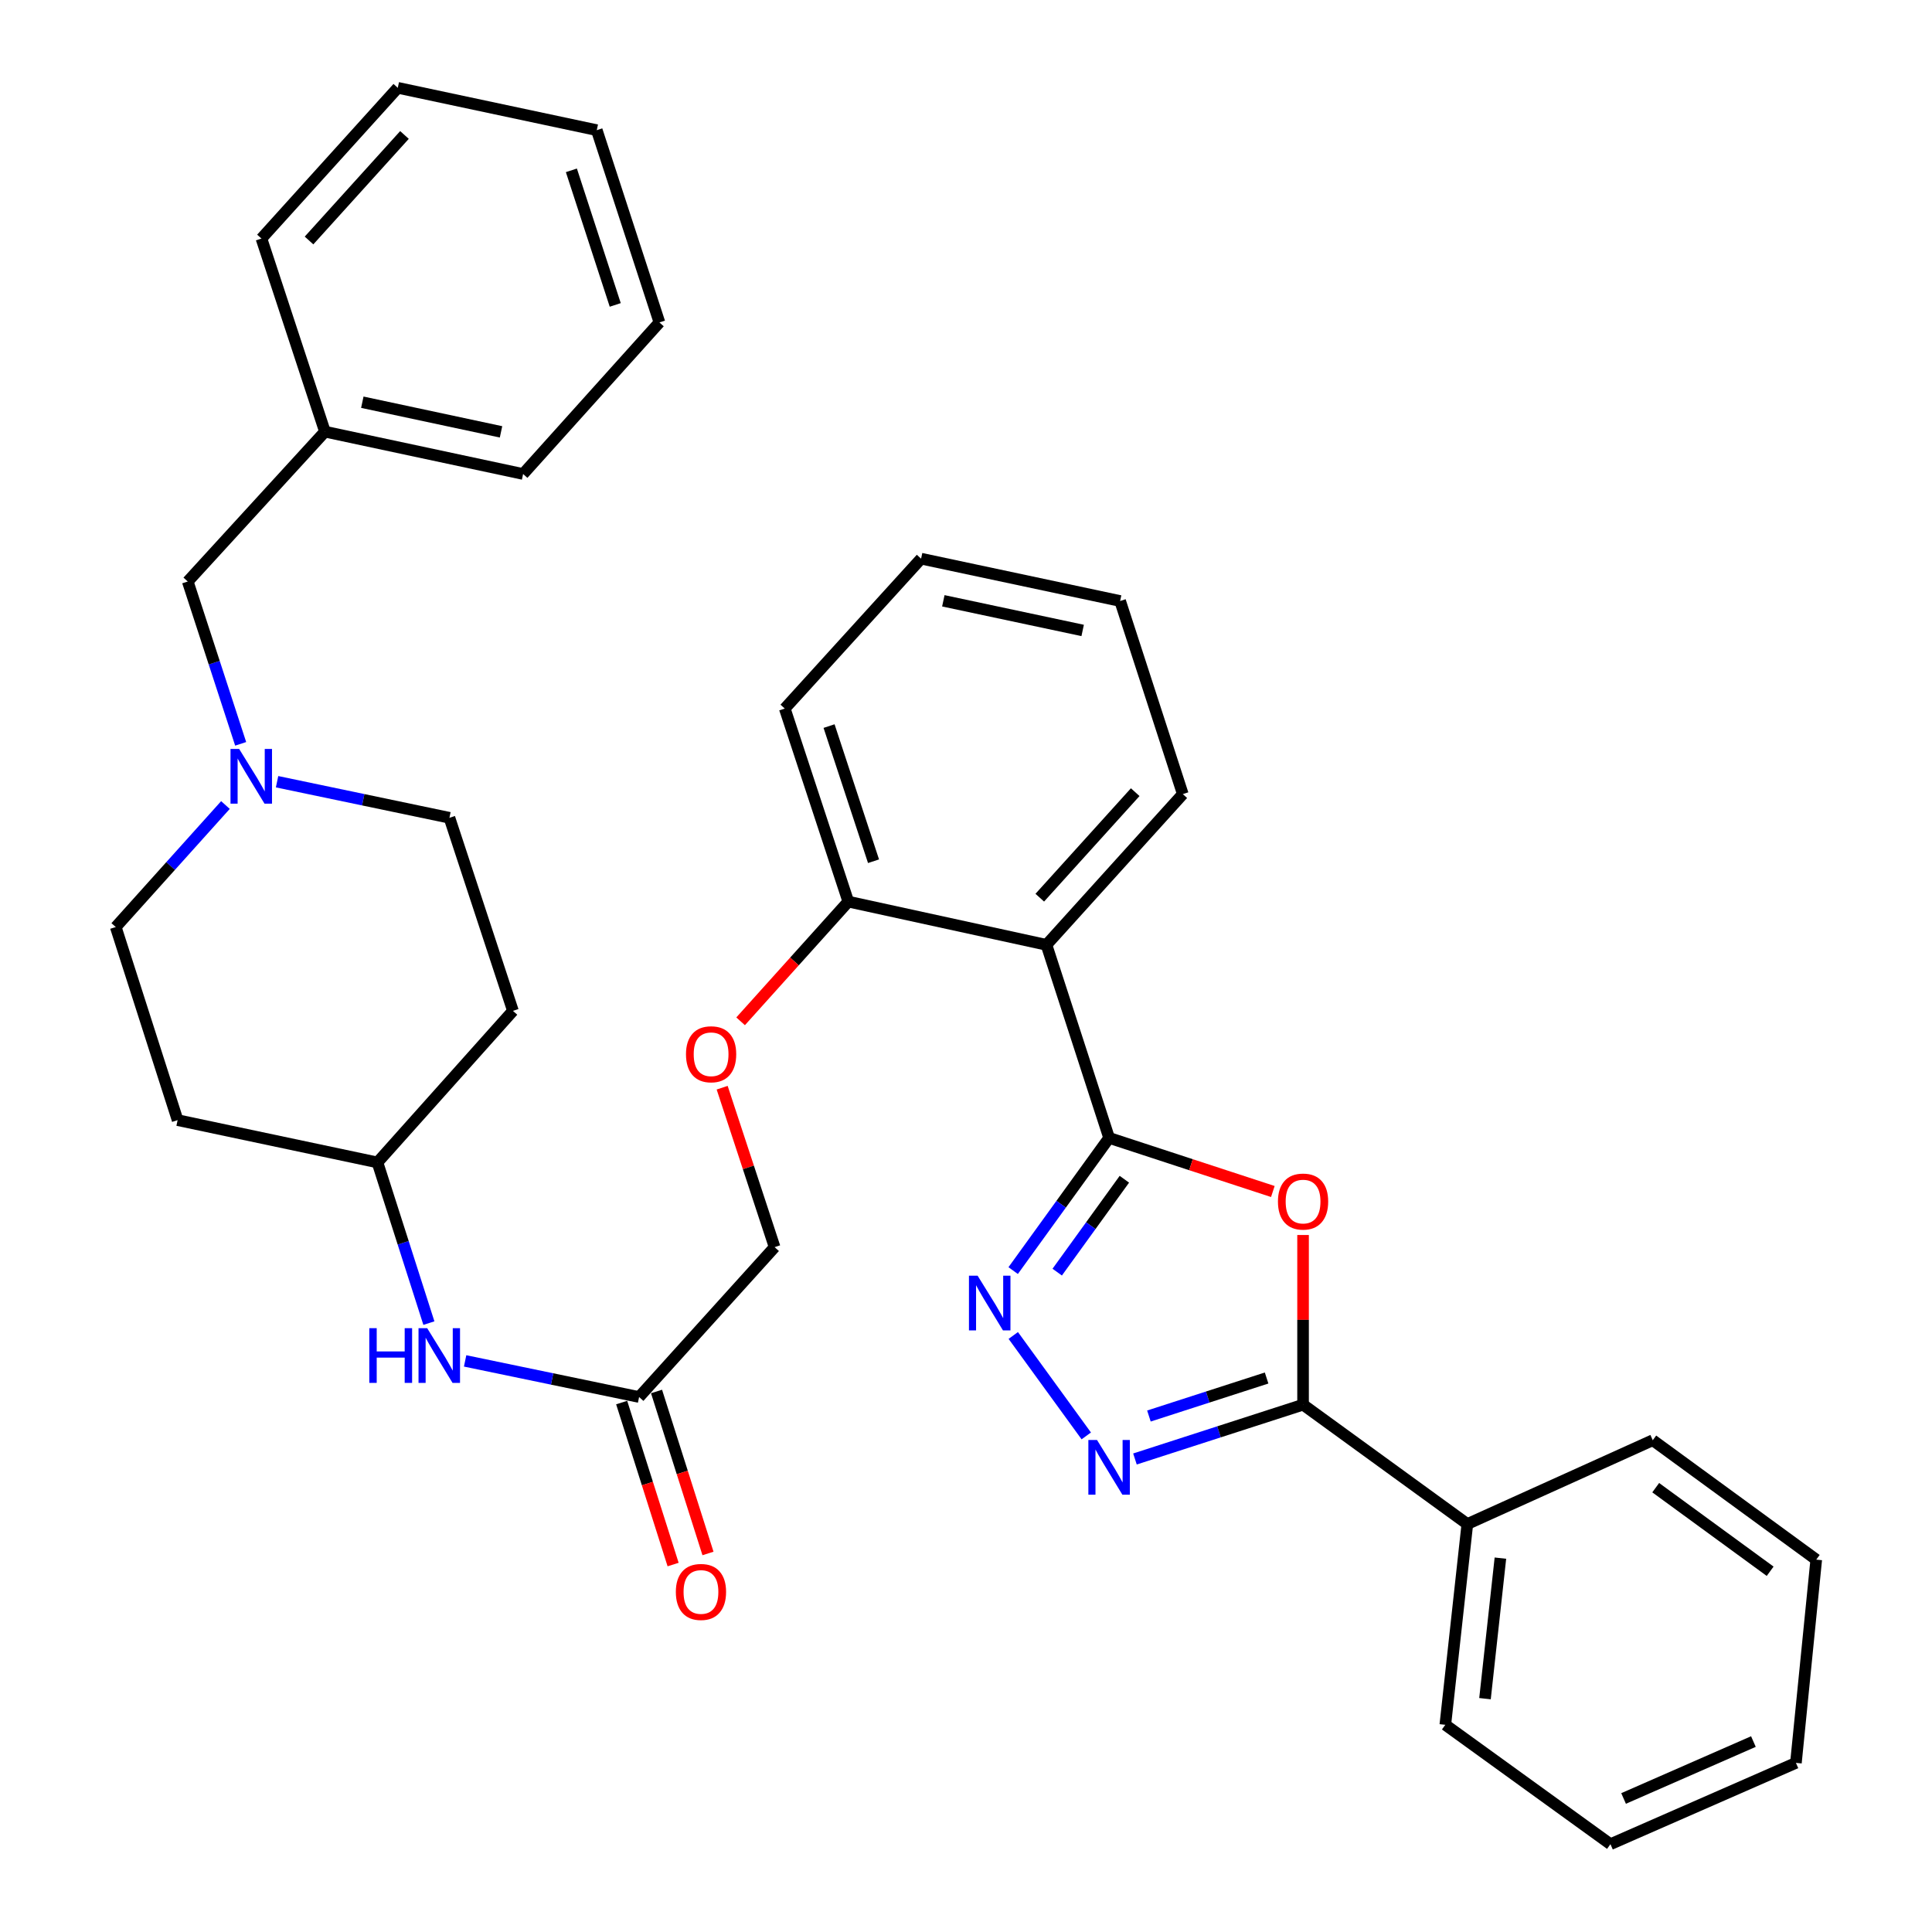 <?xml version='1.0' encoding='iso-8859-1'?>
<svg version='1.1' baseProfile='full'
              xmlns='http://www.w3.org/2000/svg'
                      xmlns:rdkit='http://www.rdkit.org/xml'
                      xmlns:xlink='http://www.w3.org/1999/xlink'
                  xml:space='preserve'
width='1000px' height='1000px' viewBox='0 0 1000 1000'>
<!-- END OF HEADER -->
<rect style='opacity:1.0;fill:#FFFFFF;stroke:none' width='1000' height='1000' x='0' y='0'> </rect>
<path class='bond-0' d='M 574.074,588.973 L 616.448,602.848' style='fill:none;fill-rule:evenodd;stroke:#000000;stroke-width:6px;stroke-linecap:butt;stroke-linejoin:miter;stroke-opacity:1' />
<path class='bond-0' d='M 616.448,602.848 L 658.823,616.722' style='fill:none;fill-rule:evenodd;stroke:#FF0000;stroke-width:6px;stroke-linecap:butt;stroke-linejoin:miter;stroke-opacity:1' />
<path class='bond-1' d='M 574.074,588.973 L 549.244,623.314' style='fill:none;fill-rule:evenodd;stroke:#000000;stroke-width:6px;stroke-linecap:butt;stroke-linejoin:miter;stroke-opacity:1' />
<path class='bond-1' d='M 549.244,623.314 L 524.414,657.656' style='fill:none;fill-rule:evenodd;stroke:#0000FF;stroke-width:6px;stroke-linecap:butt;stroke-linejoin:miter;stroke-opacity:1' />
<path class='bond-1' d='M 581.973,610.373 L 564.592,634.412' style='fill:none;fill-rule:evenodd;stroke:#000000;stroke-width:6px;stroke-linecap:butt;stroke-linejoin:miter;stroke-opacity:1' />
<path class='bond-1' d='M 564.592,634.412 L 547.21,658.45' style='fill:none;fill-rule:evenodd;stroke:#0000FF;stroke-width:6px;stroke-linecap:butt;stroke-linejoin:miter;stroke-opacity:1' />
<path class='bond-4' d='M 574.074,588.973 L 541.646,489.047' style='fill:none;fill-rule:evenodd;stroke:#000000;stroke-width:6px;stroke-linecap:butt;stroke-linejoin:miter;stroke-opacity:1' />
<path class='bond-3' d='M 674.463,639.234 L 674.463,683.148' style='fill:none;fill-rule:evenodd;stroke:#FF0000;stroke-width:6px;stroke-linecap:butt;stroke-linejoin:miter;stroke-opacity:1' />
<path class='bond-3' d='M 674.463,683.148 L 674.463,727.062' style='fill:none;fill-rule:evenodd;stroke:#000000;stroke-width:6px;stroke-linecap:butt;stroke-linejoin:miter;stroke-opacity:1' />
<path class='bond-2' d='M 524.47,691.241 L 562.25,743.221' style='fill:none;fill-rule:evenodd;stroke:#0000FF;stroke-width:6px;stroke-linecap:butt;stroke-linejoin:miter;stroke-opacity:1' />
<path class='bond-34' d='M 587.451,755.169 L 630.957,741.116' style='fill:none;fill-rule:evenodd;stroke:#0000FF;stroke-width:6px;stroke-linecap:butt;stroke-linejoin:miter;stroke-opacity:1' />
<path class='bond-34' d='M 630.957,741.116 L 674.463,727.062' style='fill:none;fill-rule:evenodd;stroke:#000000;stroke-width:6px;stroke-linecap:butt;stroke-linejoin:miter;stroke-opacity:1' />
<path class='bond-34' d='M 594.682,732.931 L 625.136,723.093' style='fill:none;fill-rule:evenodd;stroke:#0000FF;stroke-width:6px;stroke-linecap:butt;stroke-linejoin:miter;stroke-opacity:1' />
<path class='bond-34' d='M 625.136,723.093 L 655.59,713.256' style='fill:none;fill-rule:evenodd;stroke:#000000;stroke-width:6px;stroke-linecap:butt;stroke-linejoin:miter;stroke-opacity:1' />
<path class='bond-9' d='M 674.463,727.062 L 759.491,788.836' style='fill:none;fill-rule:evenodd;stroke:#000000;stroke-width:6px;stroke-linecap:butt;stroke-linejoin:miter;stroke-opacity:1' />
<path class='bond-7' d='M 541.646,489.047 L 439.078,466.677' style='fill:none;fill-rule:evenodd;stroke:#000000;stroke-width:6px;stroke-linecap:butt;stroke-linejoin:miter;stroke-opacity:1' />
<path class='bond-19' d='M 541.646,489.047 L 612.216,411.027' style='fill:none;fill-rule:evenodd;stroke:#000000;stroke-width:6px;stroke-linecap:butt;stroke-linejoin:miter;stroke-opacity:1' />
<path class='bond-19' d='M 538.185,464.639 L 587.584,410.025' style='fill:none;fill-rule:evenodd;stroke:#000000;stroke-width:6px;stroke-linecap:butt;stroke-linejoin:miter;stroke-opacity:1' />
<path class='bond-5' d='M 143.41,404.616 L 188.019,413.95' style='fill:none;fill-rule:evenodd;stroke:#0000FF;stroke-width:6px;stroke-linecap:butt;stroke-linejoin:miter;stroke-opacity:1' />
<path class='bond-5' d='M 188.019,413.95 L 232.628,423.285' style='fill:none;fill-rule:evenodd;stroke:#000000;stroke-width:6px;stroke-linecap:butt;stroke-linejoin:miter;stroke-opacity:1' />
<path class='bond-12' d='M 124.57,385.009 L 110.875,342.999' style='fill:none;fill-rule:evenodd;stroke:#0000FF;stroke-width:6px;stroke-linecap:butt;stroke-linejoin:miter;stroke-opacity:1' />
<path class='bond-12' d='M 110.875,342.999 L 97.18,300.989' style='fill:none;fill-rule:evenodd;stroke:#000000;stroke-width:6px;stroke-linecap:butt;stroke-linejoin:miter;stroke-opacity:1' />
<path class='bond-37' d='M 116.688,416.682 L 88.3,448.256' style='fill:none;fill-rule:evenodd;stroke:#0000FF;stroke-width:6px;stroke-linecap:butt;stroke-linejoin:miter;stroke-opacity:1' />
<path class='bond-37' d='M 88.3,448.256 L 59.912,479.83' style='fill:none;fill-rule:evenodd;stroke:#000000;stroke-width:6px;stroke-linecap:butt;stroke-linejoin:miter;stroke-opacity:1' />
<path class='bond-6' d='M 330.798,723.096 L 400.936,645.518' style='fill:none;fill-rule:evenodd;stroke:#000000;stroke-width:6px;stroke-linecap:butt;stroke-linejoin:miter;stroke-opacity:1' />
<path class='bond-8' d='M 330.798,723.096 L 285.773,713.747' style='fill:none;fill-rule:evenodd;stroke:#000000;stroke-width:6px;stroke-linecap:butt;stroke-linejoin:miter;stroke-opacity:1' />
<path class='bond-8' d='M 285.773,713.747 L 240.748,704.399' style='fill:none;fill-rule:evenodd;stroke:#0000FF;stroke-width:6px;stroke-linecap:butt;stroke-linejoin:miter;stroke-opacity:1' />
<path class='bond-11' d='M 321.772,725.962 L 335.087,767.885' style='fill:none;fill-rule:evenodd;stroke:#000000;stroke-width:6px;stroke-linecap:butt;stroke-linejoin:miter;stroke-opacity:1' />
<path class='bond-11' d='M 335.087,767.885 L 348.402,809.808' style='fill:none;fill-rule:evenodd;stroke:#FF0000;stroke-width:6px;stroke-linecap:butt;stroke-linejoin:miter;stroke-opacity:1' />
<path class='bond-11' d='M 339.823,720.229 L 353.138,762.152' style='fill:none;fill-rule:evenodd;stroke:#000000;stroke-width:6px;stroke-linecap:butt;stroke-linejoin:miter;stroke-opacity:1' />
<path class='bond-11' d='M 353.138,762.152 L 366.453,804.075' style='fill:none;fill-rule:evenodd;stroke:#FF0000;stroke-width:6px;stroke-linecap:butt;stroke-linejoin:miter;stroke-opacity:1' />
<path class='bond-10' d='M 439.078,466.677 L 411.208,497.652' style='fill:none;fill-rule:evenodd;stroke:#000000;stroke-width:6px;stroke-linecap:butt;stroke-linejoin:miter;stroke-opacity:1' />
<path class='bond-10' d='M 411.208,497.652 L 383.339,528.628' style='fill:none;fill-rule:evenodd;stroke:#FF0000;stroke-width:6px;stroke-linecap:butt;stroke-linejoin:miter;stroke-opacity:1' />
<path class='bond-21' d='M 439.078,466.677 L 406.197,366.751' style='fill:none;fill-rule:evenodd;stroke:#000000;stroke-width:6px;stroke-linecap:butt;stroke-linejoin:miter;stroke-opacity:1' />
<path class='bond-21' d='M 452.137,445.768 L 429.12,375.82' style='fill:none;fill-rule:evenodd;stroke:#000000;stroke-width:6px;stroke-linecap:butt;stroke-linejoin:miter;stroke-opacity:1' />
<path class='bond-15' d='M 221.994,684.837 L 208.682,643.255' style='fill:none;fill-rule:evenodd;stroke:#0000FF;stroke-width:6px;stroke-linecap:butt;stroke-linejoin:miter;stroke-opacity:1' />
<path class='bond-15' d='M 208.682,643.255 L 195.37,601.673' style='fill:none;fill-rule:evenodd;stroke:#000000;stroke-width:6px;stroke-linecap:butt;stroke-linejoin:miter;stroke-opacity:1' />
<path class='bond-22' d='M 759.491,788.836 L 748.096,892.75' style='fill:none;fill-rule:evenodd;stroke:#000000;stroke-width:6px;stroke-linecap:butt;stroke-linejoin:miter;stroke-opacity:1' />
<path class='bond-22' d='M 776.608,806.488 L 768.631,879.228' style='fill:none;fill-rule:evenodd;stroke:#000000;stroke-width:6px;stroke-linecap:butt;stroke-linejoin:miter;stroke-opacity:1' />
<path class='bond-23' d='M 759.491,788.836 L 855.471,745.455' style='fill:none;fill-rule:evenodd;stroke:#000000;stroke-width:6px;stroke-linecap:butt;stroke-linejoin:miter;stroke-opacity:1' />
<path class='bond-18' d='M 373.787,562.991 L 387.362,604.255' style='fill:none;fill-rule:evenodd;stroke:#FF0000;stroke-width:6px;stroke-linecap:butt;stroke-linejoin:miter;stroke-opacity:1' />
<path class='bond-18' d='M 387.362,604.255 L 400.936,645.518' style='fill:none;fill-rule:evenodd;stroke:#000000;stroke-width:6px;stroke-linecap:butt;stroke-linejoin:miter;stroke-opacity:1' />
<path class='bond-20' d='M 97.18,300.989 L 168.192,223.422' style='fill:none;fill-rule:evenodd;stroke:#000000;stroke-width:6px;stroke-linecap:butt;stroke-linejoin:miter;stroke-opacity:1' />
<path class='bond-13' d='M 91.93,579.777 L 195.37,601.673' style='fill:none;fill-rule:evenodd;stroke:#000000;stroke-width:6px;stroke-linecap:butt;stroke-linejoin:miter;stroke-opacity:1' />
<path class='bond-16' d='M 91.93,579.777 L 59.912,479.83' style='fill:none;fill-rule:evenodd;stroke:#000000;stroke-width:6px;stroke-linecap:butt;stroke-linejoin:miter;stroke-opacity:1' />
<path class='bond-14' d='M 265.499,523.222 L 195.37,601.673' style='fill:none;fill-rule:evenodd;stroke:#000000;stroke-width:6px;stroke-linecap:butt;stroke-linejoin:miter;stroke-opacity:1' />
<path class='bond-17' d='M 265.499,523.222 L 232.628,423.285' style='fill:none;fill-rule:evenodd;stroke:#000000;stroke-width:6px;stroke-linecap:butt;stroke-linejoin:miter;stroke-opacity:1' />
<path class='bond-26' d='M 612.216,411.027 L 579.777,311.08' style='fill:none;fill-rule:evenodd;stroke:#000000;stroke-width:6px;stroke-linecap:butt;stroke-linejoin:miter;stroke-opacity:1' />
<path class='bond-24' d='M 168.192,223.422 L 270.76,245.339' style='fill:none;fill-rule:evenodd;stroke:#000000;stroke-width:6px;stroke-linecap:butt;stroke-linejoin:miter;stroke-opacity:1' />
<path class='bond-24' d='M 187.535,208.188 L 259.332,223.53' style='fill:none;fill-rule:evenodd;stroke:#000000;stroke-width:6px;stroke-linecap:butt;stroke-linejoin:miter;stroke-opacity:1' />
<path class='bond-25' d='M 168.192,223.422 L 135.322,123.474' style='fill:none;fill-rule:evenodd;stroke:#000000;stroke-width:6px;stroke-linecap:butt;stroke-linejoin:miter;stroke-opacity:1' />
<path class='bond-35' d='M 406.197,366.751 L 476.757,289.162' style='fill:none;fill-rule:evenodd;stroke:#000000;stroke-width:6px;stroke-linecap:butt;stroke-linejoin:miter;stroke-opacity:1' />
<path class='bond-27' d='M 748.096,892.75 L 833.565,954.545' style='fill:none;fill-rule:evenodd;stroke:#000000;stroke-width:6px;stroke-linecap:butt;stroke-linejoin:miter;stroke-opacity:1' />
<path class='bond-28' d='M 855.471,745.455 L 940.088,807.26' style='fill:none;fill-rule:evenodd;stroke:#000000;stroke-width:6px;stroke-linecap:butt;stroke-linejoin:miter;stroke-opacity:1' />
<path class='bond-28' d='M 856.993,770.019 L 916.225,813.283' style='fill:none;fill-rule:evenodd;stroke:#000000;stroke-width:6px;stroke-linecap:butt;stroke-linejoin:miter;stroke-opacity:1' />
<path class='bond-30' d='M 270.76,245.339 L 341.319,166.888' style='fill:none;fill-rule:evenodd;stroke:#000000;stroke-width:6px;stroke-linecap:butt;stroke-linejoin:miter;stroke-opacity:1' />
<path class='bond-31' d='M 135.322,123.474 L 205.892,45.455' style='fill:none;fill-rule:evenodd;stroke:#000000;stroke-width:6px;stroke-linecap:butt;stroke-linejoin:miter;stroke-opacity:1' />
<path class='bond-31' d='M 159.953,124.476 L 209.353,69.862' style='fill:none;fill-rule:evenodd;stroke:#000000;stroke-width:6px;stroke-linecap:butt;stroke-linejoin:miter;stroke-opacity:1' />
<path class='bond-29' d='M 579.777,311.08 L 476.757,289.162' style='fill:none;fill-rule:evenodd;stroke:#000000;stroke-width:6px;stroke-linecap:butt;stroke-linejoin:miter;stroke-opacity:1' />
<path class='bond-29' d='M 560.383,326.317 L 488.269,310.975' style='fill:none;fill-rule:evenodd;stroke:#000000;stroke-width:6px;stroke-linecap:butt;stroke-linejoin:miter;stroke-opacity:1' />
<path class='bond-36' d='M 833.565,954.545 L 929.566,912.458' style='fill:none;fill-rule:evenodd;stroke:#000000;stroke-width:6px;stroke-linecap:butt;stroke-linejoin:miter;stroke-opacity:1' />
<path class='bond-36' d='M 840.361,930.887 L 907.562,901.425' style='fill:none;fill-rule:evenodd;stroke:#000000;stroke-width:6px;stroke-linecap:butt;stroke-linejoin:miter;stroke-opacity:1' />
<path class='bond-32' d='M 940.088,807.26 L 929.566,912.458' style='fill:none;fill-rule:evenodd;stroke:#000000;stroke-width:6px;stroke-linecap:butt;stroke-linejoin:miter;stroke-opacity:1' />
<path class='bond-38' d='M 341.319,166.888 L 308.891,67.372' style='fill:none;fill-rule:evenodd;stroke:#000000;stroke-width:6px;stroke-linecap:butt;stroke-linejoin:miter;stroke-opacity:1' />
<path class='bond-38' d='M 318.448,157.828 L 295.748,88.167' style='fill:none;fill-rule:evenodd;stroke:#000000;stroke-width:6px;stroke-linecap:butt;stroke-linejoin:miter;stroke-opacity:1' />
<path class='bond-33' d='M 205.892,45.455 L 308.891,67.372' style='fill:none;fill-rule:evenodd;stroke:#000000;stroke-width:6px;stroke-linecap:butt;stroke-linejoin:miter;stroke-opacity:1' />
<path  class='atom-1' d='M 661.463 621.923
Q 661.463 615.123, 664.823 611.323
Q 668.183 607.523, 674.463 607.523
Q 680.743 607.523, 684.103 611.323
Q 687.463 615.123, 687.463 621.923
Q 687.463 628.803, 684.063 632.723
Q 680.663 636.603, 674.463 636.603
Q 668.223 636.603, 664.823 632.723
Q 661.463 628.843, 661.463 621.923
M 674.463 633.403
Q 678.783 633.403, 681.103 630.523
Q 683.463 627.603, 683.463 621.923
Q 683.463 616.363, 681.103 613.563
Q 678.783 610.723, 674.463 610.723
Q 670.143 610.723, 667.783 613.523
Q 665.463 616.323, 665.463 621.923
Q 665.463 627.643, 667.783 630.523
Q 670.143 633.403, 674.463 633.403
' fill='#FF0000'/>
<path  class='atom-2' d='M 506.009 660.293
L 515.289 675.293
Q 516.209 676.773, 517.689 679.453
Q 519.169 682.133, 519.249 682.293
L 519.249 660.293
L 523.009 660.293
L 523.009 688.613
L 519.129 688.613
L 509.169 672.213
Q 508.009 670.293, 506.769 668.093
Q 505.569 665.893, 505.209 665.213
L 505.209 688.613
L 501.529 688.613
L 501.529 660.293
L 506.009 660.293
' fill='#0000FF'/>
<path  class='atom-3' d='M 567.814 745.331
L 577.094 760.331
Q 578.014 761.811, 579.494 764.491
Q 580.974 767.171, 581.054 767.331
L 581.054 745.331
L 584.814 745.331
L 584.814 773.651
L 580.934 773.651
L 570.974 757.251
Q 569.814 755.331, 568.574 753.131
Q 567.374 750.931, 567.014 750.251
L 567.014 773.651
L 563.334 773.651
L 563.334 745.331
L 567.814 745.331
' fill='#0000FF'/>
<path  class='atom-6' d='M 123.791 387.66
L 133.071 402.66
Q 133.991 404.14, 135.471 406.82
Q 136.951 409.5, 137.031 409.66
L 137.031 387.66
L 140.791 387.66
L 140.791 415.98
L 136.911 415.98
L 126.951 399.58
Q 125.791 397.66, 124.551 395.46
Q 123.351 393.26, 122.991 392.58
L 122.991 415.98
L 119.311 415.98
L 119.311 387.66
L 123.791 387.66
' fill='#0000FF'/>
<path  class='atom-9' d='M 191.147 687.46
L 194.987 687.46
L 194.987 699.5
L 209.467 699.5
L 209.467 687.46
L 213.307 687.46
L 213.307 715.78
L 209.467 715.78
L 209.467 702.7
L 194.987 702.7
L 194.987 715.78
L 191.147 715.78
L 191.147 687.46
' fill='#0000FF'/>
<path  class='atom-9' d='M 221.107 687.46
L 230.387 702.46
Q 231.307 703.94, 232.787 706.62
Q 234.267 709.3, 234.347 709.46
L 234.347 687.46
L 238.107 687.46
L 238.107 715.78
L 234.227 715.78
L 224.267 699.38
Q 223.107 697.46, 221.867 695.26
Q 220.667 693.06, 220.307 692.38
L 220.307 715.78
L 216.627 715.78
L 216.627 687.46
L 221.107 687.46
' fill='#0000FF'/>
<path  class='atom-11' d='M 355.066 545.682
Q 355.066 538.882, 358.426 535.082
Q 361.786 531.282, 368.066 531.282
Q 374.346 531.282, 377.706 535.082
Q 381.066 538.882, 381.066 545.682
Q 381.066 552.562, 377.666 556.482
Q 374.266 560.362, 368.066 560.362
Q 361.826 560.362, 358.426 556.482
Q 355.066 552.602, 355.066 545.682
M 368.066 557.162
Q 372.386 557.162, 374.706 554.282
Q 377.066 551.362, 377.066 545.682
Q 377.066 540.122, 374.706 537.322
Q 372.386 534.482, 368.066 534.482
Q 363.746 534.482, 361.386 537.282
Q 359.066 540.082, 359.066 545.682
Q 359.066 551.402, 361.386 554.282
Q 363.746 557.162, 368.066 557.162
' fill='#FF0000'/>
<path  class='atom-12' d='M 349.816 823.986
Q 349.816 817.186, 353.176 813.386
Q 356.536 809.586, 362.816 809.586
Q 369.096 809.586, 372.456 813.386
Q 375.816 817.186, 375.816 823.986
Q 375.816 830.866, 372.416 834.786
Q 369.016 838.666, 362.816 838.666
Q 356.576 838.666, 353.176 834.786
Q 349.816 830.906, 349.816 823.986
M 362.816 835.466
Q 367.136 835.466, 369.456 832.586
Q 371.816 829.666, 371.816 823.986
Q 371.816 818.426, 369.456 815.626
Q 367.136 812.786, 362.816 812.786
Q 358.496 812.786, 356.136 815.586
Q 353.816 818.386, 353.816 823.986
Q 353.816 829.706, 356.136 832.586
Q 358.496 835.466, 362.816 835.466
' fill='#FF0000'/>
</svg>
